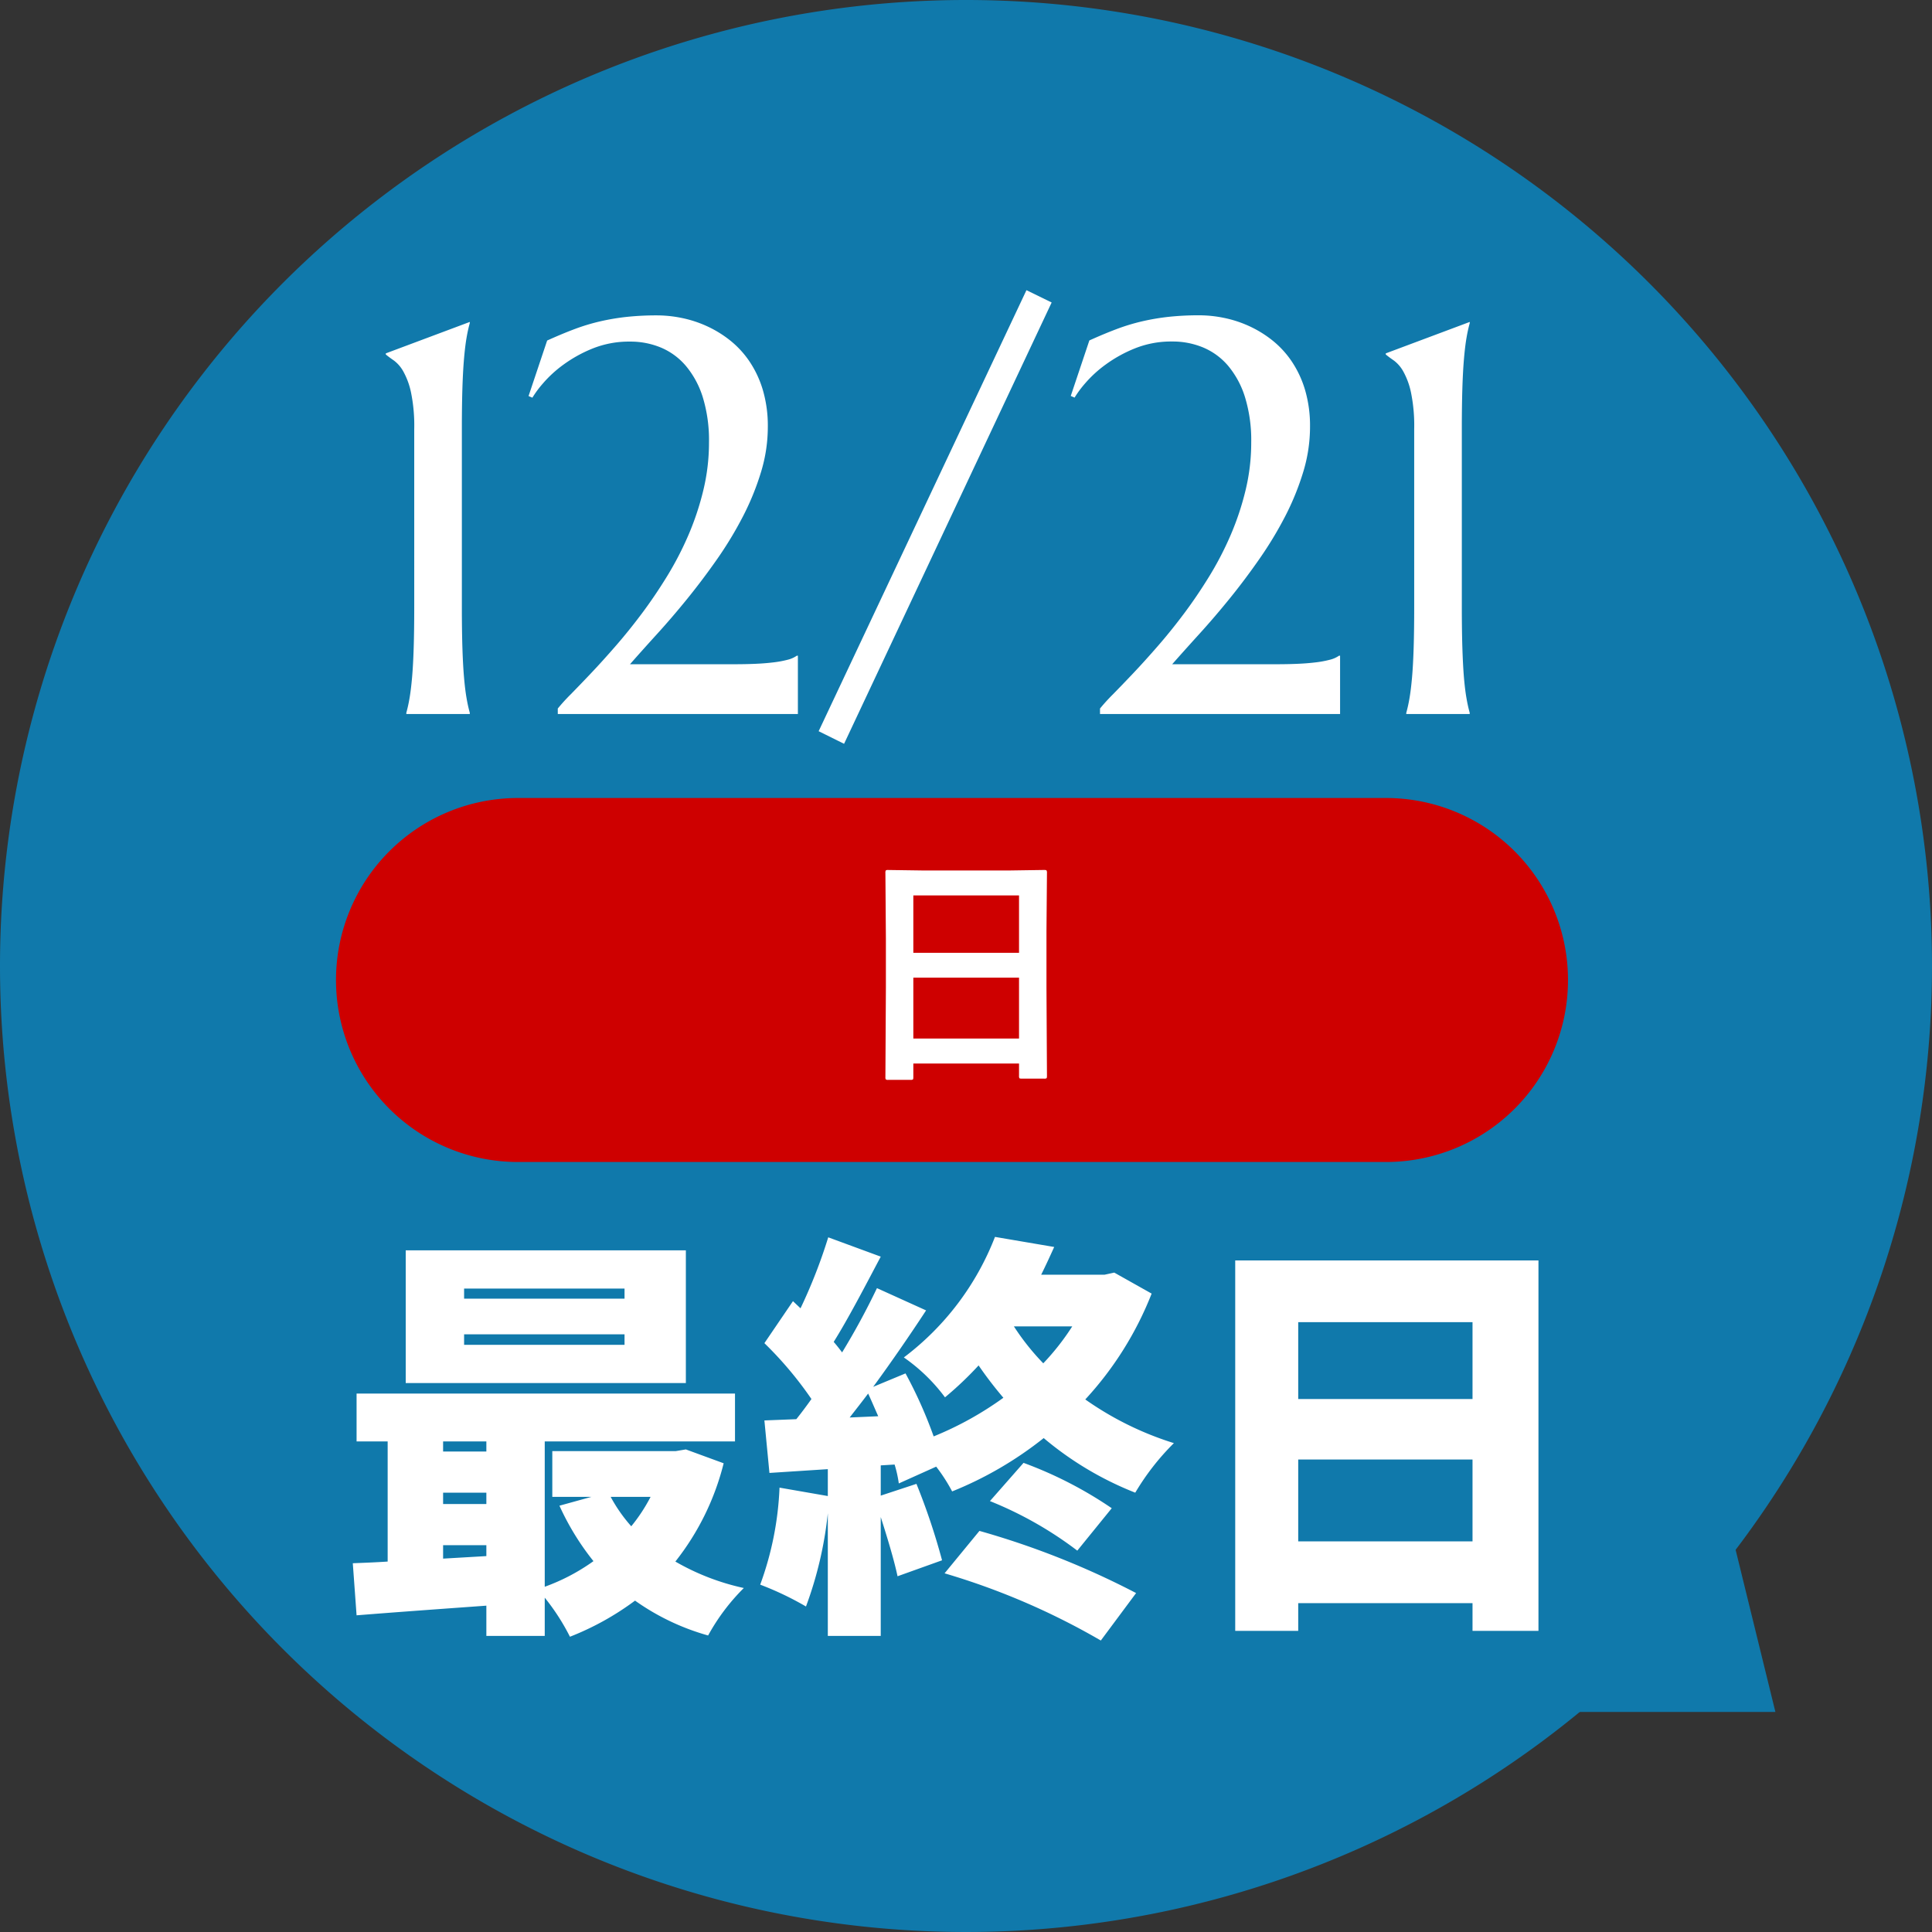 <svg xmlns="http://www.w3.org/2000/svg" width="138" height="138" viewBox="0 0 138 138">
  <rect x="0" y="0" width="138" height="138" fill="#333333" stroke="none"/>
  <g id="con01_day5" transform="translate(9237 -8381.785)">
    <path id="パス_222223" data-name="パス 222223" d="M69,0A69,69,0,1,1,0,69,69,69,0,0,1,69,0Z" transform="translate(-9237 8381.785)" fill="#1079ab"/>
    <path id="パス_222224" data-name="パス 222224" d="M-37.979-.078a10.382,10.382,0,0,0,.225-1.016q.107-.605.186-1.5t.117-2.139q.039-1.24.039-2.9V-20.352a11.77,11.77,0,0,0-.234-2.637,5.345,5.345,0,0,0-.557-1.5,2.464,2.464,0,0,0-.664-.762q-.342-.234-.576-.43v-.078l6-2.246v.078a10.382,10.382,0,0,0-.225,1.016q-.107.605-.186,1.514t-.117,2.148q-.039,1.24-.039,2.9V-7.637q0,1.66.039,2.9t.117,2.139q.078.9.186,1.5a10.382,10.382,0,0,0,.225,1.016V0h-4.531Zm10.82-.312A13.419,13.419,0,0,1-26.24-1.4q.625-.635,1.445-1.5t1.758-1.943q.938-1.074,1.875-2.324t1.807-2.666a23.121,23.121,0,0,0,1.533-2.959A19.872,19.872,0,0,0-16.758-16a14.444,14.444,0,0,0,.4-3.4,10.472,10.472,0,0,0-.439-3.213A6.467,6.467,0,0,0-18-24.854a4.754,4.754,0,0,0-1.787-1.318A5.677,5.677,0,0,0-22-26.6a6.95,6.95,0,0,0-2.686.5,9.649,9.649,0,0,0-2.09,1.162,8.57,8.57,0,0,0-1.445,1.328,7.4,7.4,0,0,0-.752,1.016l-.273-.117,1.328-3.965q1.035-.469,1.943-.811a14.487,14.487,0,0,1,1.836-.557,16.3,16.3,0,0,1,1.914-.322,20.22,20.22,0,0,1,2.178-.107,8.865,8.865,0,0,1,1.7.176,8.285,8.285,0,0,1,1.777.566,8.021,8.021,0,0,1,1.67,1.006,6.763,6.763,0,0,1,1.406,1.5,7.449,7.449,0,0,1,.977,2.061,9.082,9.082,0,0,1,.361,2.676,11.031,11.031,0,0,1-.488,3.213,18.773,18.773,0,0,1-1.289,3.164,26.718,26.718,0,0,1-1.836,3.037Q-16.807-9.59-17.9-8.242t-2.168,2.529Q-21.143-4.531-22-3.555h7.52q.723,0,1.416-.029t1.279-.1a7.3,7.3,0,0,0,1.025-.186,1.984,1.984,0,0,0,.674-.293h.078V0H-27.158ZM6.318-30.273l1.8.879L-6.709,2.129l-1.816-.9ZM11.572-.391A13.419,13.419,0,0,1,12.49-1.4q.625-.635,1.445-1.5t1.758-1.943q.938-1.074,1.875-2.324t1.807-2.666a23.121,23.121,0,0,0,1.533-2.959A19.872,19.872,0,0,0,21.973-16a14.444,14.444,0,0,0,.4-3.4,10.472,10.472,0,0,0-.439-3.213,6.467,6.467,0,0,0-1.2-2.246,4.754,4.754,0,0,0-1.787-1.318,5.677,5.677,0,0,0-2.217-.43,6.95,6.95,0,0,0-2.686.5,9.649,9.649,0,0,0-2.09,1.162,8.57,8.57,0,0,0-1.445,1.328A7.4,7.4,0,0,0,9.756-22.6l-.273-.117,1.328-3.965q1.035-.469,1.943-.811a14.488,14.488,0,0,1,1.836-.557,16.3,16.3,0,0,1,1.914-.322,20.22,20.22,0,0,1,2.178-.107,8.865,8.865,0,0,1,1.7.176,8.285,8.285,0,0,1,1.777.566,8.021,8.021,0,0,1,1.67,1.006,6.763,6.763,0,0,1,1.406,1.5,7.449,7.449,0,0,1,.977,2.061,9.082,9.082,0,0,1,.361,2.676,11.031,11.031,0,0,1-.488,3.213,18.773,18.773,0,0,1-1.289,3.164,26.718,26.718,0,0,1-1.836,3.037Q21.924-9.59,20.83-8.242T18.662-5.713q-1.074,1.182-1.934,2.158h7.52q.723,0,1.416-.029t1.279-.1a7.3,7.3,0,0,0,1.025-.186,1.984,1.984,0,0,0,.674-.293h.078V0H11.572Zm21.875.313a10.382,10.382,0,0,0,.225-1.016q.107-.605.186-1.5t.117-2.139q.039-1.24.039-2.9V-20.352a11.77,11.77,0,0,0-.234-2.637,5.345,5.345,0,0,0-.557-1.5,2.464,2.464,0,0,0-.664-.762q-.342-.234-.576-.43v-.078l6-2.246v.078a10.382,10.382,0,0,0-.225,1.016q-.107.605-.186,1.514t-.117,2.148q-.039,1.24-.039,2.9V-7.637q0,1.66.039,2.9T37.568-2.6q.078.9.186,1.5a10.382,10.382,0,0,0,.225,1.016V0H33.447Z" transform="translate(-9170 8432.785)" fill="#fff"/>
    <path id="パス_221000" data-name="パス 221000" d="M13,0H75a13,13,0,0,1,0,26H13A13,13,0,0,1,13,0Z" transform="translate(-9213 8438.785)" fill="#ce0000"/>
    <path id="パス_222225" data-name="パス 222225" d="M-3.955,1.134H-5.563A.264.264,0,0,1-5.726,1.1.264.264,0,0,1-5.757.94l.035-6.407v-3.48l-.035-4.7a.3.3,0,0,1,.035-.185.328.328,0,0,1,.167-.026l2.479.035H3.1L5.59-13.86q.141,0,.167.044a.328.328,0,0,1,.026.167L5.748-9.483v4L5.783.844q0,.149-.035.176a.3.3,0,0,1-.158.026H3.99q-.149,0-.176-.035A.328.328,0,0,1,3.788.844V-.035h-7.55V.94q0,.141-.035.167A.3.3,0,0,1-3.955,1.134Zm.193-2.953h7.55V-6.17h-7.55Zm0-10.222v4.1h7.55v-4.1Z" transform="translate(-9168 8457.785)" fill="#fff"/>
    <path id="パス_219859" data-name="パス 219859" d="M-18457.176,1897.28h25.99l-5.68-23.15Z" transform="translate(9321 6606.786)" fill="#1079ab"/>
    <path id="パス_222226" data-name="パス 222226" d="M-24.39-21.24H-35.85v-.72h11.46Zm0,3.3H-35.85v-.75h11.46Zm4.38-6.75H-40.02v9.48h20.01ZM-22.53-7.08a12.075,12.075,0,0,1-1.38,2.1,11.039,11.039,0,0,1-1.47-2.1ZM-37.35-2.67v-.96h3.09v.78Zm0-4.71h3.09v.81h-3.09Zm3.09-3.66v.72h-3.09v-.72Zm14.25.57-.72.12h-8.82v3.27h2.79l-2.28.63a18.658,18.658,0,0,0,2.43,3.96A14.252,14.252,0,0,1-30.09-.66V-11.04H-16.5v-3.42H-43.53v3.42h2.22v8.58c-.9.06-1.74.09-2.49.12l.27,3.72c2.61-.21,5.94-.45,9.27-.69V2.85h4.17V.12a15.6,15.6,0,0,1,1.8,2.79A19.933,19.933,0,0,0-23.64.33a16.829,16.829,0,0,0,5.22,2.49A14.778,14.778,0,0,1-15.87-.57a16.949,16.949,0,0,1-4.89-1.89,18.538,18.538,0,0,0,3.45-7.02ZM-1.53-1.62A50.737,50.737,0,0,1,9.63,3.18L12.15-.21A58.765,58.765,0,0,0,.96-4.65ZM1.71-6.78A26.769,26.769,0,0,1,7.95-3.24l2.46-3.03a28.763,28.763,0,0,0-6.3-3.24ZM7.59-19.26a17.433,17.433,0,0,1-2.07,2.64,17.251,17.251,0,0,1-2.1-2.64Zm-15.9,6.51c.42-.54.87-1.11,1.32-1.71.24.51.48,1.08.72,1.62ZM10.59-23.1l-.69.15H5.37c.33-.66.63-1.32.93-1.98l-4.23-.72a19.7,19.7,0,0,1-6.51,8.61A12.621,12.621,0,0,1-1.5-14.19,24.9,24.9,0,0,0,.9-16.47a27.594,27.594,0,0,0,1.77,2.31A23.708,23.708,0,0,1-2.31-11.4a31.7,31.7,0,0,0-2.01-4.5l-2.31.96c1.32-1.8,2.64-3.72,3.78-5.46l-3.51-1.59A51.04,51.04,0,0,1-8.85-17.4c-.18-.24-.39-.51-.6-.75,1.05-1.68,2.25-3.99,3.36-6.09l-3.75-1.38a37.454,37.454,0,0,1-1.98,5.07l-.54-.51-2.04,3a26.321,26.321,0,0,1,3.36,3.99q-.54.765-1.08,1.44l-2.28.09.36,3.75,4.17-.27v1.92l-3.45-.6A22.688,22.688,0,0,1-14.7-.81,21.914,21.914,0,0,1-11.43.75,27.234,27.234,0,0,0-9.87-5.91V2.85h3.78V-5.64c.48,1.5.96,3.09,1.2,4.23l3.18-1.14A46.671,46.671,0,0,0-3.54-8.01l-2.55.84V-9.33l.99-.06a8.517,8.517,0,0,1,.3,1.35l2.67-1.2A12.177,12.177,0,0,1-.99-7.47a26.217,26.217,0,0,0,6.54-3.81,23.493,23.493,0,0,0,6.54,3.9,17.555,17.555,0,0,1,2.76-3.54,22.655,22.655,0,0,1-6.33-3.12,24.111,24.111,0,0,0,4.74-7.56ZM23.73-3.9V-9.75H36.18V-3.9ZM36.18-19.56v5.49H23.73v-5.49ZM19.23-23.97V2.49h4.5V.51H36.18V2.49h4.71V-23.97Z" transform="translate(-9168 8495.785)" fill="#fff"/>
  </g>
</svg>
